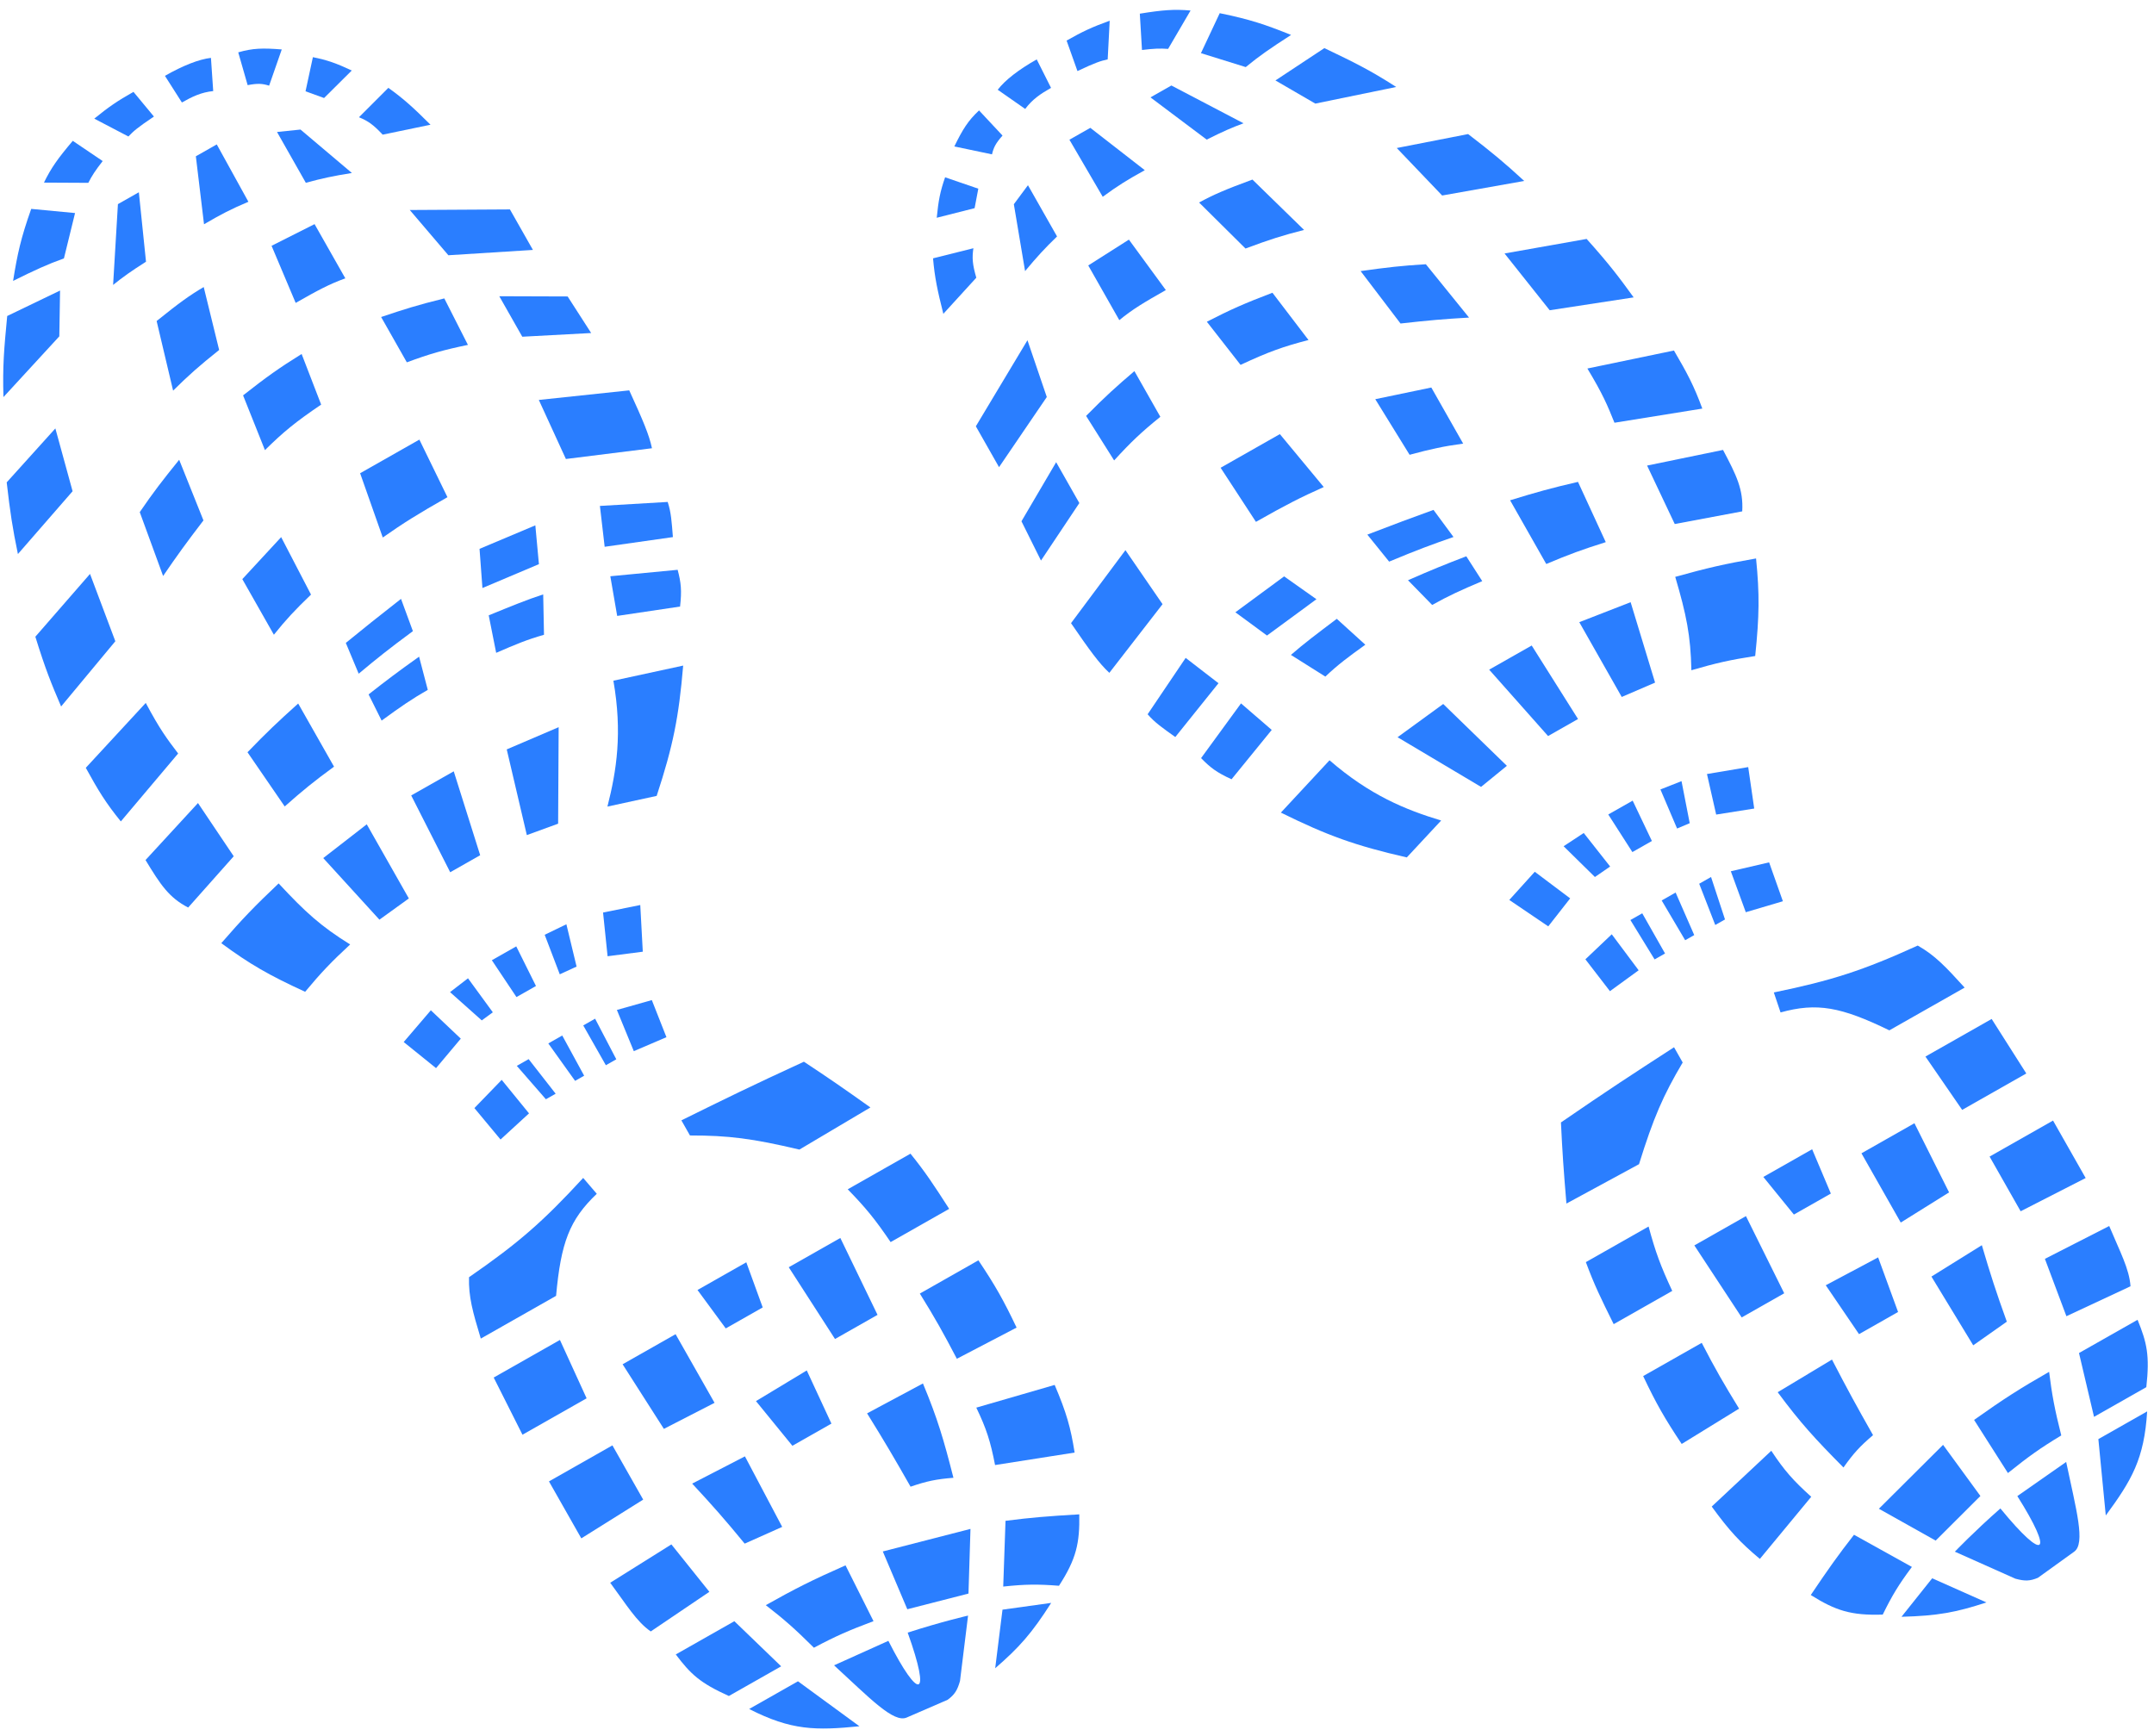 <svg width="134" height="108" viewBox="0 0 134 108" fill="none" xmlns="http://www.w3.org/2000/svg">
<path d="M27.836 30.932C25.986 31.982 25.109 32.532 23.812 33.441L22.403 29.442L26.089 27.35L27.836 30.932Z" fill="#2A7EFF"/>
<path d="M20.78 47.697C19.526 48.615 18.856 49.159 17.712 50.173L15.397 46.801C16.573 45.581 17.269 44.92 18.55 43.769L20.78 47.697Z" fill="#2A7EFF"/>
<path d="M23.741 44.831L22.93 43.202C24.07 42.306 24.762 41.786 26.071 40.854L26.612 42.919C25.597 43.503 24.95 43.949 23.741 44.831Z" fill="#2A7EFF"/>
<path d="M25.686 39.266C24.138 40.41 23.446 40.968 22.314 41.914L21.513 39.998C22.683 39.041 23.458 38.425 24.947 37.258L25.686 39.266Z" fill="#2A7EFF"/>
<path d="M29.832 34.146L30.012 36.584L33.526 35.098L33.303 32.684L29.832 34.146Z" fill="#2A7EFF"/>
<path d="M30.867 40.616L30.403 38.282C31.873 37.685 32.743 37.323 33.792 36.98L33.842 39.492C32.771 39.799 32.094 40.082 30.867 40.616Z" fill="#2A7EFF"/>
<path d="M18.982 61.704C16.712 60.658 15.564 60.002 13.767 58.679C15.058 57.187 15.843 56.374 17.334 54.961C18.991 56.745 19.953 57.622 21.783 58.759C20.598 59.856 19.979 60.507 18.982 61.704Z" fill="#2A7EFF"/>
<path d="M23.604 57.217L20.109 53.385L22.816 51.284L25.434 55.896L23.604 57.217Z" fill="#2A7EFF"/>
<path d="M28.007 54.266L25.581 49.488L28.227 47.987L29.872 53.207L28.007 54.266Z" fill="#2A7EFF"/>
<path d="M32.774 51.955L31.524 46.623L34.754 45.241L34.721 51.245L32.774 51.955Z" fill="#2A7EFF"/>
<path d="M40.851 49.516C41.879 46.387 42.229 44.612 42.5 41.409L38.159 42.349C38.726 45.59 38.359 47.942 37.788 50.181L40.851 49.516Z" fill="#2A7EFF"/>
<path d="M27.126 66.453L25.114 64.829L26.803 62.854L28.666 64.619L27.126 66.453Z" fill="#2A7EFF"/>
<path d="M29.971 63.483L27.997 61.724L29.114 60.864L30.659 62.98L29.971 63.483Z" fill="#2A7EFF"/>
<path d="M32.129 62.032L30.598 59.74L32.116 58.878L33.343 61.343L32.129 62.032Z" fill="#2A7EFF"/>
<path d="M34.823 60.616L33.885 58.156L35.235 57.503L35.869 60.135L34.823 60.616Z" fill="#2A7EFF"/>
<path d="M37.798 59.492L37.516 56.773L39.831 56.305L39.988 59.209L37.798 59.492Z" fill="#2A7EFF"/>
<path d="M31.138 70.894L29.512 68.938L31.211 67.183L32.91 69.268L31.138 70.894Z" fill="#2A7EFF"/>
<path d="M33.96 68.389L32.15 66.312L32.887 65.893L34.567 68.045L33.96 68.389Z" fill="#2A7EFF"/>
<path d="M35.776 67.245L34.11 64.916L34.977 64.424L36.34 66.925L35.776 67.245Z" fill="#2A7EFF"/>
<path d="M37.69 66.272L36.284 63.796L37.021 63.377L38.34 65.903L37.69 66.272Z" fill="#2A7EFF"/>
<path d="M39.429 65.397L38.376 62.834L40.55 62.22L41.459 64.528L39.429 65.397Z" fill="#2A7EFF"/>
<path d="M29.91 83.279C29.405 81.605 29.145 80.685 29.177 79.461C32.263 77.331 33.809 75.971 36.279 73.284L37.126 74.271C35.428 75.888 34.895 77.305 34.594 80.62L29.91 83.279Z" fill="#2A7EFF"/>
<path d="M32.503 89.26L30.713 85.703L34.833 83.364L36.493 86.995L32.503 89.26Z" fill="#2A7EFF"/>
<path d="M36.163 95.708L34.151 92.164L38.098 89.923L40.013 93.297L36.163 95.708Z" fill="#2A7EFF"/>
<path d="M40.483 101.499C39.593 100.884 38.977 99.842 37.961 98.47L41.767 96.084L44.13 99.034L40.483 101.499Z" fill="#2A7EFF"/>
<path d="M45.343 105.515C43.546 104.706 42.965 104.155 42.04 102.93L45.684 100.862L48.596 103.669L45.343 105.515Z" fill="#2A7EFF"/>
<path d="M53.465 107.398C50.743 107.669 49.227 107.662 46.605 106.324L49.641 104.6L53.465 107.398Z" fill="#2A7EFF"/>
<path d="M50.634 102.512C49.426 101.312 48.773 100.742 47.64 99.864C49.439 98.851 50.517 98.306 52.6 97.387L54.341 100.859C52.806 101.434 51.987 101.791 50.634 102.512Z" fill="#2A7EFF"/>
<path d="M56.422 106.848C55.6 107.236 54.089 105.624 51.887 103.607L55.266 102.084C57.177 105.855 57.949 105.699 56.467 101.572C58.55 100.898 60.223 100.513 60.223 100.513L59.722 104.58C59.554 105.168 59.387 105.429 58.953 105.751L56.422 106.848Z" fill="#2A7EFF"/>
<path d="M56.443 100.118L54.919 96.523L60.373 95.12L60.249 99.143L56.443 100.118Z" fill="#2A7EFF"/>
<path d="M62.41 98.707L62.553 94.617C64.165 94.41 65.192 94.328 67.142 94.214C67.174 96.008 66.958 96.988 65.879 98.657C64.549 98.554 63.791 98.56 62.41 98.707Z" fill="#2A7EFF"/>
<path d="M61.911 103.789L62.365 100.144L65.394 99.723C64.182 101.624 63.408 102.491 61.911 103.789Z" fill="#2A7EFF"/>
<path d="M42.922 70.642L42.389 69.702C45.16 68.335 46.718 67.568 50.01 66.054C51.554 67.07 52.466 67.702 54.148 68.899L49.729 71.52C46.805 70.828 45.315 70.64 42.922 70.642Z" fill="#2A7EFF"/>
<path d="M59.048 75.208C58.067 73.686 57.589 72.953 56.641 71.775L52.737 73.991C53.863 75.147 54.448 75.865 55.405 77.276L59.048 75.208Z" fill="#2A7EFF"/>
<path d="M59.526 84.535C58.68 82.919 58.184 82.027 57.223 80.478L60.866 78.41C61.916 79.975 62.432 80.894 63.242 82.595L59.526 84.535Z" fill="#2A7EFF"/>
<path d="M61.903 91.147C61.615 89.671 61.367 88.886 60.735 87.575L65.611 86.162C66.346 87.894 66.606 88.81 66.852 90.37L61.903 91.147Z" fill="#2A7EFF"/>
<path d="M56.646 92.493C55.613 90.677 55.024 89.675 53.941 87.931L57.416 86.071C58.327 88.259 58.709 89.565 59.313 91.939C58.253 92.026 57.667 92.142 56.646 92.493Z" fill="#2A7EFF"/>
<path d="M46.327 96.036C45.06 94.494 44.343 93.684 43.06 92.301L46.342 90.607L48.66 94.994L46.327 96.036Z" fill="#2A7EFF"/>
<path d="M41.3 88.896L38.732 84.877L42.028 83.006L44.452 87.276L41.3 88.896Z" fill="#2A7EFF"/>
<path d="M45.149 82.646L43.391 80.256L46.427 78.533L47.448 81.341L45.149 82.646Z" fill="#2A7EFF"/>
<path d="M49.294 89.948L47.029 87.169L50.189 85.261L51.723 88.569L49.294 89.948Z" fill="#2A7EFF"/>
<path d="M51.946 83.305L49.068 78.841L52.277 77.019L54.591 81.803L51.946 83.305Z" fill="#2A7EFF"/>
<path d="M5.494 11.375L2.734 11.361C3.186 10.44 3.593 9.866 4.527 8.762L6.388 10.02C5.932 10.605 5.723 10.924 5.494 11.375Z" fill="#2A7EFF"/>
<path d="M5.865 7.381L7.987 8.492C8.297 8.163 8.559 7.934 9.576 7.251L8.303 5.715C7.305 6.28 6.769 6.645 5.865 7.381Z" fill="#2A7EFF"/>
<path d="M10.26 4.718L11.316 6.376C11.967 6.007 12.521 5.743 13.264 5.666L13.123 3.6C12.371 3.689 11.387 4.077 10.26 4.718Z" fill="#2A7EFF"/>
<path d="M14.821 3.257L15.406 5.297C16.016 5.181 16.306 5.192 16.742 5.329L17.528 3.076C16.339 2.982 15.726 2.996 14.821 3.257Z" fill="#2A7EFF"/>
<path d="M20.161 6.098L19.007 5.681L19.465 3.557C20.364 3.739 20.894 3.925 21.884 4.386L20.161 6.098Z" fill="#2A7EFF"/>
<path d="M24.16 5.465L22.331 7.294C22.891 7.525 23.212 7.743 23.806 8.377L26.782 7.76C25.725 6.71 25.143 6.17 24.16 5.465Z" fill="#2A7EFF"/>
<path d="M25.492 13.065L31.723 13.029L33.153 15.549L27.893 15.88L25.492 13.065Z" fill="#2A7EFF"/>
<path d="M36.776 20.719L35.313 18.444L31.061 18.43L32.491 20.949L36.776 20.719Z" fill="#2A7EFF"/>
<path d="M33.52 24.882L39.145 24.286C39.991 26.134 40.382 27.044 40.559 27.887L35.204 28.556L33.52 24.882Z" fill="#2A7EFF"/>
<path d="M37.616 34.018L37.32 31.476L41.537 31.228C41.752 31.883 41.784 32.45 41.861 33.415L37.616 34.018Z" fill="#2A7EFF"/>
<path d="M38.395 38.319L37.968 35.851L42.156 35.45C42.369 36.248 42.421 36.737 42.307 37.736L38.395 38.319Z" fill="#2A7EFF"/>
<path d="M3.977 16.076L4.669 13.255L1.942 12.996C1.297 14.816 1.086 15.784 0.814 17.476C2.208 16.785 2.926 16.455 3.977 16.076Z" fill="#2A7EFF"/>
<path d="M0.215 24.704C0.157 22.761 0.252 21.72 0.448 19.66L3.736 18.076L3.69 20.925L0.215 24.704Z" fill="#2A7EFF"/>
<path d="M0.417 30.009C0.628 31.861 0.778 32.841 1.114 34.47L4.516 30.562L3.444 26.654L0.417 30.009Z" fill="#2A7EFF"/>
<path d="M2.199 39.613C2.838 41.671 3.185 42.51 3.802 43.953L7.175 39.894L5.6 35.706L2.199 39.613Z" fill="#2A7EFF"/>
<path d="M5.337 47.769C6.114 49.181 6.571 49.94 7.517 51.104L11.082 46.878C10.355 45.92 9.945 45.374 9.067 43.732L5.337 47.769Z" fill="#2A7EFF"/>
<path d="M14.54 53.272L12.316 49.961L9.053 53.507C9.977 55.03 10.507 55.843 11.706 56.462L14.54 53.272Z" fill="#2A7EFF"/>
<path d="M7.336 12.7L7.036 17.727C7.669 17.217 8.113 16.901 9.083 16.282L8.638 11.962L7.336 12.7Z" fill="#2A7EFF"/>
<path d="M12.184 9.723L12.692 13.952C13.763 13.328 14.367 13.011 15.453 12.553L13.485 8.985L12.184 9.723Z" fill="#2A7EFF"/>
<path d="M21.891 10.762C20.706 10.954 20.076 11.086 19.026 11.372L17.233 8.212L18.694 8.06L21.891 10.762Z" fill="#2A7EFF"/>
<path d="M16.894 15.293L18.394 18.845C19.762 18.066 20.488 17.674 21.483 17.317L19.569 13.944L16.894 15.293Z" fill="#2A7EFF"/>
<path d="M10.769 24.303L9.744 19.972C11.167 18.826 11.805 18.369 12.673 17.858L13.633 21.773C12.383 22.773 11.753 23.328 10.769 24.303Z" fill="#2A7EFF"/>
<path d="M8.694 31.861L10.147 35.835C11.022 34.555 11.563 33.805 12.657 32.377L11.146 28.605C10.098 29.901 9.543 30.619 8.694 31.861Z" fill="#2A7EFF"/>
<path d="M16.482 28.004L15.122 24.598C16.573 23.456 17.37 22.889 18.764 22.023L19.979 25.172C18.376 26.258 17.623 26.879 16.482 28.004Z" fill="#2A7EFF"/>
<path d="M23.71 19.723L25.309 22.542C26.744 22.012 27.578 21.774 29.11 21.457L27.64 18.565C25.932 18.987 25.119 19.249 23.71 19.723Z" fill="#2A7EFF"/>
<path d="M17.038 39.489L15.075 36.03L17.491 33.417L19.348 36.992C18.339 37.964 17.824 38.511 17.038 39.489Z" fill="#2A7EFF"/>
<path d="M78.132 32.467C79.982 31.417 80.903 30.947 82.35 30.301L79.62 27.008L75.934 29.101L78.132 32.467Z" fill="#2A7EFF"/>
<path d="M96.193 35.089C97.625 34.484 98.436 34.189 99.894 33.729L98.167 29.98C96.515 30.361 95.59 30.618 93.943 31.125L96.193 35.089Z" fill="#2A7EFF"/>
<path d="M92.21 36.154L91.218 34.609C89.864 35.127 89.062 35.453 87.591 36.099L89.095 37.637C90.117 37.065 90.832 36.739 92.21 36.154Z" fill="#2A7EFF"/>
<path d="M86.418 34.941C88.194 34.201 89.028 33.894 90.422 33.409L89.178 31.723C87.756 32.234 86.829 32.583 85.062 33.261L86.418 34.941Z" fill="#2A7EFF"/>
<path d="M79.885 35.859L81.896 37.28L78.82 39.539L76.852 38.093L79.885 35.859Z" fill="#2A7EFF"/>
<path d="M84.937 40.111L83.161 38.499C81.895 39.457 81.139 40.019 80.308 40.745L82.449 42.093C83.26 41.329 83.85 40.892 84.937 40.111Z" fill="#2A7EFF"/>
<path d="M109.191 40.813C109.448 38.312 109.468 36.981 109.244 34.744C107.298 35.082 106.196 35.337 104.216 35.889C104.91 38.245 105.174 39.53 105.221 41.699C106.772 41.246 107.65 41.051 109.191 40.813Z" fill="#2A7EFF"/>
<path d="M102.962 42.468L101.441 37.465L98.247 38.708L100.888 43.361L102.962 42.468Z" fill="#2A7EFF"/>
<path d="M98.169 44.733L95.287 40.16L92.641 41.662L96.305 45.792L98.169 44.733Z" fill="#2A7EFF"/>
<path d="M93.743 47.645L89.782 43.798L86.942 45.866L92.136 48.956L93.743 47.645Z" fill="#2A7EFF"/>
<path d="M87.517 53.344C84.294 52.606 82.584 51.986 79.683 50.556L82.71 47.3C85.216 49.473 87.432 50.377 89.654 51.048L87.517 53.344Z" fill="#2A7EFF"/>
<path d="M109.13 50.303L108.756 47.724L106.19 48.155L106.763 50.678L109.13 50.303Z" fill="#2A7EFF"/>
<path d="M105.117 51.214L104.607 48.598L103.295 49.115L104.331 51.546L105.117 51.214Z" fill="#2A7EFF"/>
<path d="M102.764 52.322L101.568 49.811L100.05 50.672L101.55 53.011L102.764 52.322Z" fill="#2A7EFF"/>
<path d="M100.167 53.91L98.524 51.824L97.272 52.648L99.219 54.562L100.167 53.91Z" fill="#2A7EFF"/>
<path d="M97.68 55.892L95.478 54.236L93.893 55.99L96.317 57.633L97.68 55.892Z" fill="#2A7EFF"/>
<path d="M110.913 56.07L110.056 53.651L107.675 54.205L108.605 56.753L110.913 56.07Z" fill="#2A7EFF"/>
<path d="M107.312 57.203L106.444 54.562L105.707 54.981L106.705 57.547L107.312 57.203Z" fill="#2A7EFF"/>
<path d="M105.398 58.175L104.24 55.529L103.373 56.021L104.834 58.495L105.398 58.175Z" fill="#2A7EFF"/>
<path d="M103.582 59.32L102.164 56.821L101.427 57.239L102.932 59.689L103.582 59.32Z" fill="#2A7EFF"/>
<path d="M101.94 60.366L100.267 58.126L98.627 59.683L100.154 61.665L101.94 60.366Z" fill="#2A7EFF"/>
<path d="M122.22 61.443C121.034 60.137 120.374 59.436 119.302 58.827C115.89 60.383 113.928 61.01 110.349 61.745L110.768 62.988C113.029 62.363 114.524 62.639 117.536 64.102L122.22 61.443Z" fill="#2A7EFF"/>
<path d="M126.056 66.785L123.901 63.394L119.781 65.733L122.066 69.05L126.056 66.785Z" fill="#2A7EFF"/>
<path d="M129.749 73.29L127.719 69.715L123.772 71.955L125.704 75.358L129.749 73.29Z" fill="#2A7EFF"/>
<path d="M132.539 80.024C132.463 78.937 131.878 77.864 131.214 76.275L127.213 78.319L128.551 81.888L132.539 80.024Z" fill="#2A7EFF"/>
<path d="M133.522 86.301C133.741 84.331 133.562 83.544 132.978 82.11L129.334 84.178L130.269 88.148L133.522 86.301Z" fill="#2A7EFF"/>
<path d="M131 94.284C132.623 92.077 133.39 90.766 133.575 87.809L130.539 89.533L131 94.284Z" fill="#2A7EFF"/>
<path d="M128.231 89.305C127.812 87.639 127.654 86.78 127.475 85.347C125.683 86.373 124.663 87.02 122.808 88.339L124.913 91.644C126.192 90.618 126.918 90.097 128.231 89.305Z" fill="#2A7EFF"/>
<path d="M129.017 96.549C129.771 96.042 129.151 93.901 128.536 90.954L125.498 93.078C127.775 96.684 127.246 97.269 124.444 93.847C122.799 95.293 121.612 96.537 121.612 96.537L125.376 98.217C125.969 98.378 126.279 98.369 126.778 98.162L129.017 96.549Z" fill="#2A7EFF"/>
<path d="M123.201 93.072L120.878 89.89L116.885 93.866L120.418 95.847L123.201 93.072Z" fill="#2A7EFF"/>
<path d="M118.939 97.485L115.338 95.484C114.337 96.767 113.741 97.61 112.648 99.233C114.179 100.193 115.135 100.515 117.125 100.451C117.715 99.251 118.107 98.6 118.939 97.485Z" fill="#2A7EFF"/>
<path d="M123.576 99.694L120.201 98.192L118.291 100.587C120.55 100.528 121.693 100.311 123.576 99.694Z" fill="#2A7EFF"/>
<path d="M104.68 66.102L104.142 65.154C101.549 66.834 100.092 67.779 97.106 69.832C97.194 71.692 97.273 72.807 97.447 74.879L101.963 72.429C102.859 69.548 103.458 68.165 104.68 66.102Z" fill="#2A7EFF"/>
<path d="M100.387 82.381C99.575 80.745 99.187 79.952 98.656 78.522L102.559 76.307C102.982 77.878 103.302 78.755 104.03 80.313L100.387 82.381Z" fill="#2A7EFF"/>
<path d="M108.188 87.637C107.226 86.069 106.709 85.178 105.865 83.544L102.221 85.612C103.035 87.331 103.564 88.253 104.618 89.835L108.188 87.637Z" fill="#2A7EFF"/>
<path d="M112.677 93.121C111.552 92.106 111.001 91.485 110.192 90.259L106.486 93.73C107.603 95.264 108.261 95.964 109.481 96.986L112.677 93.121Z" fill="#2A7EFF"/>
<path d="M116.522 89.287C115.482 87.453 114.919 86.424 113.967 84.585L110.59 86.616C112.012 88.538 112.943 89.545 114.682 91.299C115.298 90.43 115.697 89.985 116.522 89.287Z" fill="#2A7EFF"/>
<path d="M124.844 82.227C124.161 80.333 123.828 79.294 123.29 77.469L120.154 79.421L122.754 83.698L124.844 82.227Z" fill="#2A7EFF"/>
<path d="M121.252 74.183L119.097 69.881L115.801 71.752L118.246 76.06L121.252 74.183Z" fill="#2A7EFF"/>
<path d="M113.897 74.257L112.733 71.5L109.697 73.223L111.598 75.562L113.897 74.257Z" fill="#2A7EFF"/>
<path d="M118.079 81.624L116.838 78.227L113.58 79.962L115.65 83.003L118.079 81.624Z" fill="#2A7EFF"/>
<path d="M110.996 80.461L108.615 75.66L105.405 77.482L108.35 81.963L110.996 80.461Z" fill="#2A7EFF"/>
<path d="M72.668 3.042L74.065 0.654C73.04 0.566 72.337 0.619 70.908 0.851L71.043 3.11C71.781 3.02 72.162 3.005 72.668 3.042Z" fill="#2A7EFF"/>
<path d="M69.034 1.288L68.909 3.694C68.467 3.791 68.136 3.898 67.028 4.421L66.353 2.525C67.35 1.958 67.938 1.685 69.034 1.288Z" fill="#2A7EFF"/>
<path d="M64.494 3.695L65.385 5.467C64.735 5.836 64.224 6.178 63.778 6.778L62.068 5.584C62.529 4.981 63.366 4.335 64.494 3.695Z" fill="#2A7EFF"/>
<path d="M60.906 6.87L62.367 8.434C61.956 8.9 61.816 9.156 61.712 9.603L59.368 9.111C59.894 8.037 60.219 7.515 60.906 6.87Z" fill="#2A7EFF"/>
<path d="M60.63 12.951L60.86 11.739L58.795 11.031C58.492 11.901 58.382 12.454 58.274 13.548L60.63 12.951Z" fill="#2A7EFF"/>
<path d="M58.044 16.072L60.554 15.444C60.468 16.046 60.492 16.437 60.736 17.278L58.685 19.524C58.319 18.068 58.15 17.285 58.044 16.072Z" fill="#2A7EFF"/>
<path d="M63.918 21.168L60.707 26.522L62.15 29.064L65.121 24.7L63.918 21.168Z" fill="#2A7EFF"/>
<path d="M64.76 34.874L63.545 32.431L65.703 28.756L67.146 31.298L64.76 34.874Z" fill="#2A7EFF"/>
<path d="M70.013 34.228L66.628 38.77C67.789 40.459 68.375 41.27 69.012 41.86L72.322 37.588L70.013 34.228Z" fill="#2A7EFF"/>
<path d="M75.802 42.506L73.76 40.93L71.394 44.438C71.849 44.964 72.321 45.286 73.115 45.854L75.802 42.506Z" fill="#2A7EFF"/>
<path d="M79.114 45.411L77.203 43.761L74.719 47.165C75.299 47.762 75.694 48.061 76.614 48.482L79.114 45.411Z" fill="#2A7EFF"/>
<path d="M77.497 4.174L74.71 3.307L75.879 0.82C77.778 1.209 78.721 1.53 80.318 2.174C79.011 3.017 78.36 3.465 77.497 4.174Z" fill="#2A7EFF"/>
<path d="M86.858 5.411C85.212 4.352 84.266 3.893 82.389 2.993L79.345 5.005L81.825 6.445L86.858 5.411Z" fill="#2A7EFF"/>
<path d="M91.331 8.341C92.821 9.484 93.589 10.123 94.822 11.258L89.716 12.163L86.892 9.209L91.331 8.341Z" fill="#2A7EFF"/>
<path d="M98.705 14.865C100.153 16.485 100.699 17.22 101.63 18.502L96.406 19.302L93.598 15.77L98.705 14.865Z" fill="#2A7EFF"/>
<path d="M104.136 21.807C104.958 23.21 105.38 23.999 105.901 25.42L100.436 26.3C99.981 25.174 99.719 24.538 98.751 22.927L104.136 21.807Z" fill="#2A7EFF"/>
<path d="M104.186 32.602L102.465 28.965L107.189 27.992C108.031 29.58 108.461 30.459 108.384 31.814L104.186 32.602Z" fill="#2A7EFF"/>
<path d="M72.871 5.319L77.36 7.67C76.597 7.952 76.097 8.171 75.069 8.686L71.57 6.058L72.871 5.319Z" fill="#2A7EFF"/>
<path d="M67.829 7.954L71.217 10.588C70.132 11.188 69.55 11.544 68.601 12.243L66.528 8.692L67.829 7.954Z" fill="#2A7EFF"/>
<path d="M63.77 16.866C64.541 15.944 64.976 15.468 65.759 14.711L63.949 11.523L63.071 12.705L63.77 16.866Z" fill="#2A7EFF"/>
<path d="M70.229 14.908L72.526 18.047C71.157 18.822 70.448 19.246 69.632 19.918L67.7 16.515L70.229 14.908Z" fill="#2A7EFF"/>
<path d="M81.126 14.305L77.914 11.172C76.199 11.804 75.479 12.117 74.596 12.6L77.482 15.462C78.982 14.902 79.783 14.648 81.126 14.305Z" fill="#2A7EFF"/>
<path d="M88.703 16.44L91.389 19.758C89.839 19.848 88.915 19.925 87.126 20.127L84.644 16.865C86.297 16.634 87.199 16.528 88.703 16.44Z" fill="#2A7EFF"/>
<path d="M81.402 21.155L79.158 18.213C77.433 18.871 76.537 19.264 75.078 20.017L77.175 22.7C78.929 21.881 79.849 21.555 81.402 21.155Z" fill="#2A7EFF"/>
<path d="M70.571 23.088L72.185 25.931C70.996 26.893 70.365 27.489 69.31 28.645L67.566 25.876C68.802 24.622 69.442 24.057 70.571 23.088Z" fill="#2A7EFF"/>
<path d="M91.023 27.599L89.042 24.109L85.555 24.835L87.691 28.294C89.044 27.93 89.779 27.769 91.023 27.599Z" fill="#2A7EFF"/>
</svg>
